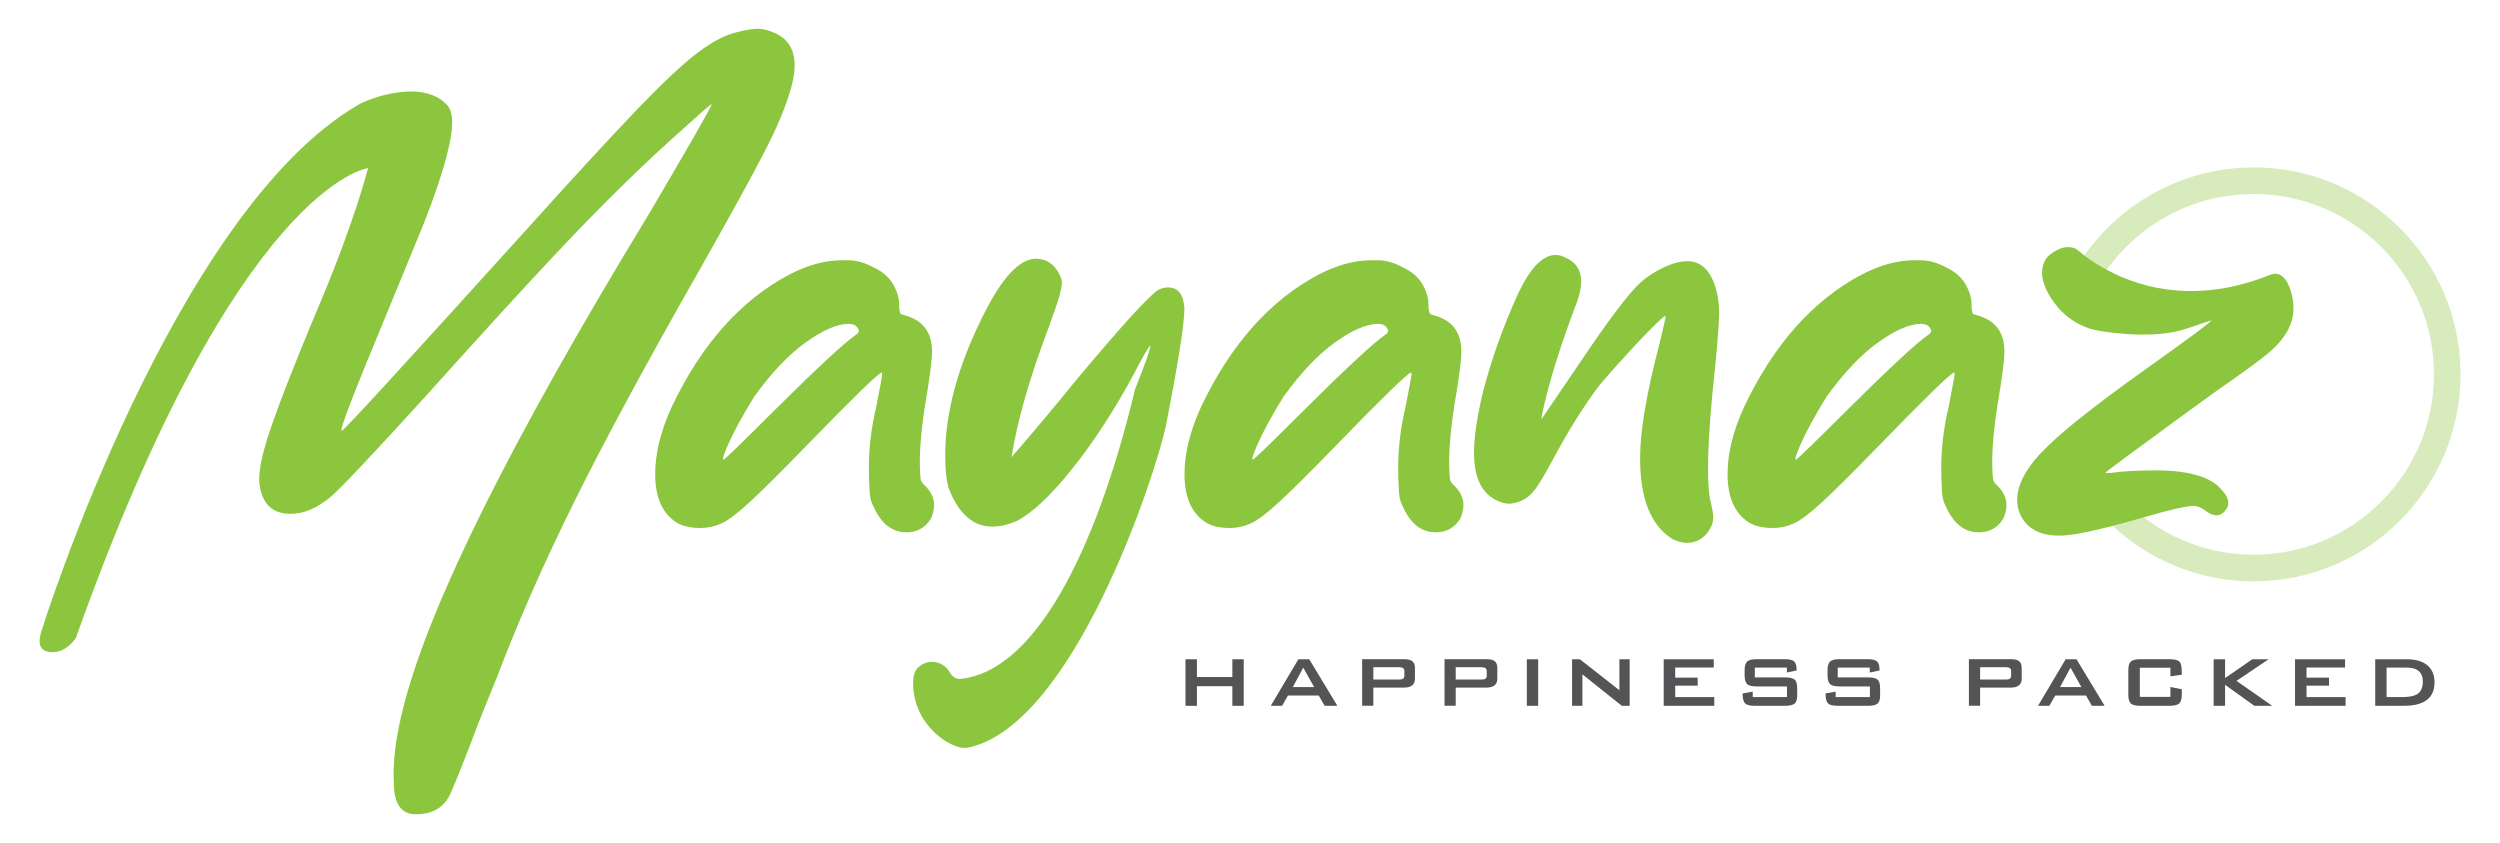 <?xml version="1.0" encoding="UTF-8"?> <svg xmlns="http://www.w3.org/2000/svg" id="Layer_1" data-name="Layer 1" viewBox="0 0 323.81 109.19"><defs><style> .cls-1 { fill: #8cc63f; } .cls-2 { opacity: .35; } .cls-3 { fill: #545456; } </style></defs><g class="cls-2"><path class="cls-1" d="M291.9,21.69c-9.06,0-17.06,4.5-21.92,11.38-1.45,2.04-2.6,4.28-3.43,6.69v.02c.78.88,1.74,1.67,2.9,2.24.74-2.59,1.91-4.97,3.45-7.11,4.24-5.92,11.18-9.78,19.01-9.78,12.88,0,23.35,10.47,23.35,23.35s-10.47,23.37-23.35,23.37c-5.36,0-10.3-1.81-14.25-4.86-4.07-3.14-7.09-7.59-8.4-12.73-1.1.88-2.05,1.69-2.88,2.43,1.41,4.4,3.93,8.31,7.24,11.4,4.78,4.47,11.21,7.21,18.28,7.21,14.78,0,26.8-12.02,26.8-26.82s-12.02-26.8-26.8-26.8Z"></path></g><path class="cls-1" d="M53.87,105.47c-1.85,0-2.8-1.28-2.85-3.85-.19-2.87.26-6.4,1.37-10.58,3.51-13.29,14.01-34.32,31.52-63.09,5.37-9.11,8.12-13.91,8.25-14.41l.02-.07c-.11,0-1.97,1.64-5.58,4.91-4.64,4.22-9.61,9.15-14.9,14.8-4.05,4.31-9.56,10.34-16.53,18.1-6.86,7.54-10.94,11.87-12.24,12.99-1.8,1.53-3.57,2.29-5.3,2.28-2.29,0-3.62-1.22-3.99-3.64-.18-1.03.01-2.58.56-4.65.83-3.14,3.27-9.54,7.33-19.19,4.51-10.73,6.14-17.3,6.14-17.3,0,0-16.92,2.09-37.85,60.88-.88,1.21-1.88,1.82-3,1.82-1.45,0-1.97-.79-1.56-2.36.32-1.21,17.25-54.66,41.15-68.54,1.5-.87,8.28-3.39,11.47,0,1.03,1.09.8,3.48-.04,6.67-.66,2.52-1.67,5.48-3.02,8.89l-5.4,13.13c-3.05,7.32-4.76,11.67-5.13,13.07-.08.31-.1.47-.04.47l.1-.07c.22,0,8.08-8.57,23.58-25.71,6.1-6.77,10.89-11.98,14.36-15.61,3.48-3.63,6.19-6.18,8.14-7.64,1.95-1.46,3.69-2.34,5.23-2.65,1.02-.27,1.9-.4,2.62-.4.66.05,1.34.23,2.04.54,2.41,1.04,3.15,3.33,2.21,6.88-.64,2.43-1.86,5.37-3.67,8.82-1.61,3.14-4.41,8.21-8.38,15.22-6.78,11.9-12.14,21.83-16.09,29.79-3.95,7.97-7.31,15.59-10.07,22.86l-1.18,2.9c-.6,1.44-1.38,3.44-2.34,5.99-1.58,4.08-2.51,6.31-2.77,6.67-.87,1.39-2.26,2.09-4.16,2.08Z"></path><path class="cls-1" d="M117.35,68.94c-1.83,0-3.25-1.14-4.26-3.43-.32-.59-.48-1.42-.48-2.47-.05-.59-.07-1.44-.07-2.54,0-2.52.32-5.13.96-7.83.23-1.19.41-2.15.55-2.89.14-.73.21-1.17.21-1.31v-.17s-.02-.03-.07-.03c-.37,0-3.66,3.21-9.89,9.62-3.07,3.16-5.43,5.51-7.08,7.04-1.65,1.53-2.92,2.5-3.81,2.88-.89.39-1.78.58-2.64.58-1.42,0-2.52-.27-3.3-.82-1.74-1.19-2.61-3.25-2.61-6.18,0-2.66.71-5.54,2.13-8.66,3.85-8.11,8.93-13.83,15.25-17.17,2.38-1.24,4.65-1.85,6.8-1.85h.82c1.05,0,2.13.3,3.23.89,1.19.55,2.05,1.28,2.58,2.2.53.92.79,1.78.79,2.58s.09,1.24.27,1.31c.18.07.43.15.76.24,2.15.69,3.23,2.22,3.23,4.6,0,1.15-.3,3.43-.89,6.87-.41,2.61-.64,4.9-.69,6.87,0,1.79.06,2.79.17,3.02.11.23.29.44.51.62.78.78,1.17,1.63,1.17,2.54,0,.55-.14,1.12-.41,1.72-.73,1.19-1.81,1.79-3.23,1.79ZM93.72,59.53c.14,0,2.31-2.11,6.53-6.32,5.63-5.59,9.16-8.86,10.58-9.82.27-.18.41-.37.41-.55,0-.09-.05-.21-.14-.34-.23-.37-.62-.55-1.17-.55-1.47,0-3.31.79-5.53,2.37-2.22,1.58-4.45,3.93-6.7,7.04-1.51,2.43-2.68,4.58-3.5,6.46-.37.87-.55,1.4-.55,1.58,0,.09.02.14.07.14Z"></path><path class="cls-1" d="M125.21,96.85c-1.76.33-6.94-2.71-6.94-8.38,0-.87.18-1.51.55-1.92.55-.55,1.17-.82,1.85-.82,1.05,0,1.85.48,2.4,1.44.32.5.76.81,1.31.76,9.35-.88,17.4-15.67,22.64-37.52,1.33-3.34,1.99-5.22,1.99-5.63-.09,0-.32.32-.69.96-.37.64-.82,1.49-1.37,2.54-2.56,4.76-5.24,8.9-8.04,12.4-2.79,3.5-5.22,5.78-7.28,6.84-1.1.46-2.13.69-3.09.69-2.47,0-4.35-1.63-5.63-4.88-.32-1.01-.48-2.45-.48-4.33,0-5.49,1.6-11.47,4.81-17.93,2.47-5.04,4.78-7.56,6.94-7.56,1.33,0,2.34.66,3.02,1.99.23.41.34.76.34,1.03,0,.69-.27,1.81-.82,3.37l-1.03,2.89c-2.38,6.32-3.94,11.79-4.67,16.42,2.79-3.21,5.54-6.48,8.24-9.82,5.77-6.91,9.34-10.85,10.72-11.82.46-.23.89-.34,1.3-.34,1.33,0,2.04.92,2.13,2.75,0,1.97-.8,7.03-2.4,15.18-1.37,6.46-12.08,39.13-25.8,41.71Z"></path><path class="cls-1" d="M185.91,68.94c-1.83,0-3.25-1.14-4.26-3.43-.32-.59-.48-1.42-.48-2.47-.05-.59-.07-1.44-.07-2.54,0-2.52.32-5.13.96-7.83.23-1.19.41-2.15.55-2.89.14-.73.21-1.17.21-1.31v-.17s-.02-.03-.07-.03c-.37,0-3.66,3.21-9.89,9.62-3.07,3.16-5.43,5.51-7.08,7.04-1.65,1.53-2.92,2.5-3.81,2.88-.89.39-1.78.58-2.64.58-1.42,0-2.52-.27-3.3-.82-1.74-1.19-2.61-3.25-2.61-6.18,0-2.66.71-5.54,2.13-8.66,3.85-8.11,8.93-13.83,15.25-17.17,2.38-1.24,4.65-1.85,6.8-1.85h.82c1.05,0,2.13.3,3.23.89,1.19.55,2.05,1.28,2.58,2.2.53.92.79,1.78.79,2.58s.09,1.24.27,1.31c.18.07.43.15.76.24,2.15.69,3.23,2.22,3.23,4.6,0,1.15-.3,3.43-.89,6.87-.41,2.61-.64,4.9-.69,6.87,0,1.79.06,2.79.17,3.02.11.23.29.44.51.62.78.78,1.17,1.63,1.17,2.54,0,.55-.14,1.12-.41,1.72-.73,1.19-1.81,1.79-3.23,1.79ZM162.28,59.53c.14,0,2.31-2.11,6.53-6.32,5.63-5.59,9.16-8.86,10.58-9.82.27-.18.41-.37.41-.55,0-.09-.05-.21-.14-.34-.23-.37-.62-.55-1.17-.55-1.47,0-3.31.79-5.53,2.37-2.22,1.58-4.45,3.93-6.7,7.04-1.51,2.43-2.68,4.58-3.5,6.46-.37.87-.55,1.4-.55,1.58,0,.09.02.14.07.14Z"></path><path class="cls-1" d="M218.54,70.32c-.64,0-1.31-.18-1.99-.55-2.75-1.74-4.12-5.22-4.12-10.44,0-3.53.85-8.49,2.54-14.91.23-.96.41-1.74.55-2.34.14-.59.21-.96.21-1.1v-.07c-.23,0-1.51,1.24-3.85,3.71-2.61,2.84-4.24,4.67-4.88,5.5-2.02,2.7-4.01,5.91-5.98,9.62-.92,1.69-1.64,2.9-2.16,3.61-.53.71-1.11,1.2-1.75,1.48-.64.27-1.19.41-1.65.41-.5,0-1.08-.16-1.72-.48-1.88-.96-2.82-3-2.82-6.11,0-2.06.39-4.69,1.17-7.9,1.1-4.26,2.63-8.54,4.6-12.85,1.56-3.25,3.16-4.88,4.81-4.88.37,0,.73.09,1.1.27,1.47.6,2.2,1.65,2.2,3.16,0,.78-.18,1.67-.55,2.68-1.97,5.18-3.39,9.64-4.26,13.39-.23,1.01-.34,1.58-.34,1.72v.07l4.81-7.08c3.8-5.68,6.48-9.23,8.04-10.65.87-.78,1.88-1.43,3.02-1.96,1.14-.53,2.15-.79,3.02-.79,2.01,0,3.32,1.49,3.92,4.46.14.69.21,1.44.21,2.27,0,1.51-.3,5.04-.89,10.58-.37,3.98-.55,7.17-.55,9.55,0,1.97.11,3.41.34,4.33.23.92.34,1.58.34,1.99,0,.55-.17,1.1-.52,1.65s-.77.96-1.27,1.24c-.5.27-1.03.41-1.58.41Z"></path><path class="cls-1" d="M256.25,68.94c-1.83,0-3.25-1.14-4.26-3.43-.32-.59-.48-1.42-.48-2.47-.05-.59-.07-1.44-.07-2.54,0-2.52.32-5.13.96-7.83.23-1.19.41-2.15.55-2.89.14-.73.21-1.17.21-1.31v-.17s-.02-.03-.07-.03c-.37,0-3.66,3.21-9.89,9.62-3.07,3.16-5.43,5.51-7.08,7.04-1.65,1.53-2.92,2.5-3.81,2.88-.89.39-1.78.58-2.64.58-1.42,0-2.52-.27-3.3-.82-1.74-1.19-2.61-3.25-2.61-6.18,0-2.66.71-5.54,2.13-8.66,3.85-8.11,8.93-13.83,15.25-17.17,2.38-1.24,4.65-1.85,6.8-1.85h.82c1.05,0,2.13.3,3.23.89,1.19.55,2.05,1.28,2.58,2.2.53.92.79,1.78.79,2.58s.09,1.24.27,1.31c.18.07.43.15.76.24,2.15.69,3.23,2.22,3.23,4.6,0,1.15-.3,3.43-.89,6.87-.41,2.61-.64,4.9-.69,6.87,0,1.79.06,2.79.17,3.02.11.23.29.44.51.62.78.78,1.17,1.63,1.17,2.54,0,.55-.14,1.12-.41,1.72-.73,1.19-1.81,1.79-3.23,1.79ZM232.62,59.53c.14,0,2.31-2.11,6.53-6.32,5.63-5.59,9.16-8.86,10.58-9.82.27-.18.41-.37.41-.55,0-.09-.05-.21-.14-.34-.23-.37-.62-.55-1.17-.55-1.47,0-3.31.79-5.53,2.37-2.22,1.58-4.45,3.93-6.7,7.04-1.51,2.43-2.68,4.58-3.5,6.46-.37.87-.55,1.4-.55,1.58,0,.09.02.14.07.14Z"></path><path class="cls-1" d="M297.06,39.96c0,2.1-1.17,4.1-3.5,5.98-1.24,1-3.35,2.54-6.33,4.59-2.38,1.71-6.36,4.61-11.95,8.73-1.69,1.24-2.55,1.9-2.6,2h.62c1.6-.24,3.76-.34,6.45-.34,3.98.09,6.64.91,7.97,2.47.6.64.9,1.22.9,1.72,0,.41-.16.79-.48,1.12-.31.34-.66.52-1.03.52-.45,0-.95-.21-1.47-.62-.53-.4-1.05-.6-1.55-.6-.88,0-3.02.48-6.42,1.48-.1.02-.21.05-.31.09-1.36.38-2.59.72-3.73,1.02-3.28.85-5.59,1.26-6.92,1.26-2.02,0-3.52-.6-4.47-1.79-.64-.86-.97-1.81-.97-2.81,0-1.83.98-3.83,2.95-5.98.57-.6,1.29-1.29,2.14-2.07h.02c.83-.74,1.78-1.55,2.88-2.43,2.28-1.85,5.14-3.98,8.57-6.42,5.73-4.07,8.59-6.21,8.59-6.38-.14,0-2.98,1.02-3.83,1.26-4.47,1.24-10.61.1-10.61.1-.91-.14-1.76-.41-2.54-.81-1.16-.57-2.12-1.36-2.9-2.24v-.02c-1.28-1.47-2-3.12-2.05-4.35,0-1.19.4-2.05,1.21-2.6.79-.55,1.5-.83,2.09-.83.41,0,.91.03,1.31.38.28.24.57.47.88.71.85.64,1.81,1.28,2.92,1.85,4.9,2.66,12.18,4.26,21.15.64,2.17-.88,3.02,2.66,3.02,4.4Z"></path><g><path class="cls-3" d="M161.09,91.42h-1.47v-2.54h-4.59v2.54h-1.48v-6.03h1.48v2.3h4.59v-2.3h1.47v6.03Z"></path><path class="cls-3" d="M173.22,91.42h-1.65l-.76-1.33h-3.99l-.76,1.33h-1.47l3.58-6.03h1.41l3.64,6.03ZM170.21,88.99l-1.41-2.51-1.35,2.51h2.77Z"></path><path class="cls-3" d="M183.27,87.89c0,.78-.47,1.17-1.41,1.17h-3.98v2.35h-1.45v-6.03h5.43c.47,0,.81.08,1.03.23.26.18.38.49.38.94v1.34ZM181.9,87.54v-.63c0-.32-.22-.49-.67-.49h-3.35v1.6h3.35c.45,0,.67-.16.67-.49Z"></path><path class="cls-3" d="M193.94,87.89c0,.78-.47,1.17-1.41,1.17h-3.98v2.35h-1.45v-6.03h5.43c.47,0,.81.08,1.03.23.26.18.38.49.38.94v1.34ZM192.57,87.54v-.63c0-.32-.22-.49-.67-.49h-3.35v1.6h3.35c.45,0,.67-.16.67-.49Z"></path><path class="cls-3" d="M199.23,91.42h-1.47v-6.03h1.47v6.03Z"></path><path class="cls-3" d="M211.08,91.42h-1.01l-5.11-4.07v4.07h-1.34v-6.03h1.01l5.12,4.01v-4.01h1.33v6.03Z"></path><path class="cls-3" d="M222.04,91.42h-6.55v-6.03h6.48v1.07h-4.99v1.31h2.91v1.04h-2.91v1.48h5.06v1.13Z"></path><path class="cls-3" d="M232.79,89.99c0,.57-.11.95-.34,1.14-.23.19-.64.29-1.23.29h-3.92c-.65,0-1.07-.11-1.28-.32-.2-.21-.31-.64-.31-1.28l1.31-.24v.71h4.44v-1.38h-3.91c-.59,0-.99-.09-1.21-.27-.25-.2-.37-.58-.37-1.16v-.67c0-.57.12-.96.37-1.16.22-.18.62-.27,1.21-.27h3.58c.61,0,1.02.09,1.25.29.22.19.33.58.33,1.17l-1.27.27v-.64h-4.15v1.27h3.92c.59,0,1,.09,1.23.28.23.18.34.57.34,1.15v.83Z"></path><path class="cls-3" d="M243.53,89.99c0,.57-.11.95-.34,1.14-.23.19-.64.29-1.23.29h-3.92c-.65,0-1.07-.11-1.28-.32-.2-.21-.31-.64-.31-1.28l1.31-.24v.71h4.44v-1.38h-3.91c-.59,0-.99-.09-1.21-.27-.25-.2-.37-.58-.37-1.16v-.67c0-.57.12-.96.37-1.16.22-.18.62-.27,1.21-.27h3.58c.61,0,1.02.09,1.25.29.22.19.33.58.33,1.17l-1.27.27v-.64h-4.15v1.27h3.92c.59,0,1,.09,1.23.28.23.18.34.57.34,1.15v.83Z"></path><path class="cls-3" d="M261.86,87.89c0,.78-.47,1.17-1.41,1.17h-3.98v2.35h-1.45v-6.03h5.43c.47,0,.81.08,1.03.23.26.18.38.49.38.94v1.34ZM260.49,87.54v-.63c0-.32-.22-.49-.67-.49h-3.35v1.6h3.35c.45,0,.67-.16.67-.49Z"></path><path class="cls-3" d="M272.6,91.42h-1.65l-.76-1.33h-3.99l-.76,1.33h-1.47l3.58-6.03h1.41l3.64,6.03ZM269.59,88.99l-1.41-2.51-1.35,2.51h2.77Z"></path><path class="cls-3" d="M282.59,89.99c0,.57-.12.95-.35,1.14-.23.19-.64.29-1.23.29h-3.77c-.59,0-1-.09-1.23-.29-.23-.19-.34-.57-.34-1.14v-3.18c0-.57.11-.95.34-1.14.23-.19.64-.29,1.23-.29h3.77c.75,0,1.22.16,1.4.47.12.21.19.72.19,1.54l-1.48.21v-1.11h-3.96v3.77h3.96v-1.28l1.48.3v.71Z"></path><path class="cls-3" d="M294.31,91.42h-2.32l-3.79-2.72v2.72h-1.48v-6.03h1.48v2.44l3.52-2.44h2.12l-4.16,2.8,4.64,3.24Z"></path><path class="cls-3" d="M303.81,91.42h-6.55v-6.03h6.48v1.07h-4.99v1.31h2.91v1.04h-2.91v1.48h5.06v1.13Z"></path><path class="cls-3" d="M315.33,88.38c0,2.03-1.33,3.04-3.99,3.04h-3.69v-6.03h4.06c1.07,0,1.93.22,2.55.67.71.52,1.07,1.3,1.07,2.33ZM313.82,88.31c0-1.23-.7-1.84-2.1-1.84h-2.6v3.82h1.9c.9,0,1.55-.1,1.95-.31.56-.3.84-.86.84-1.67Z"></path></g></svg> 